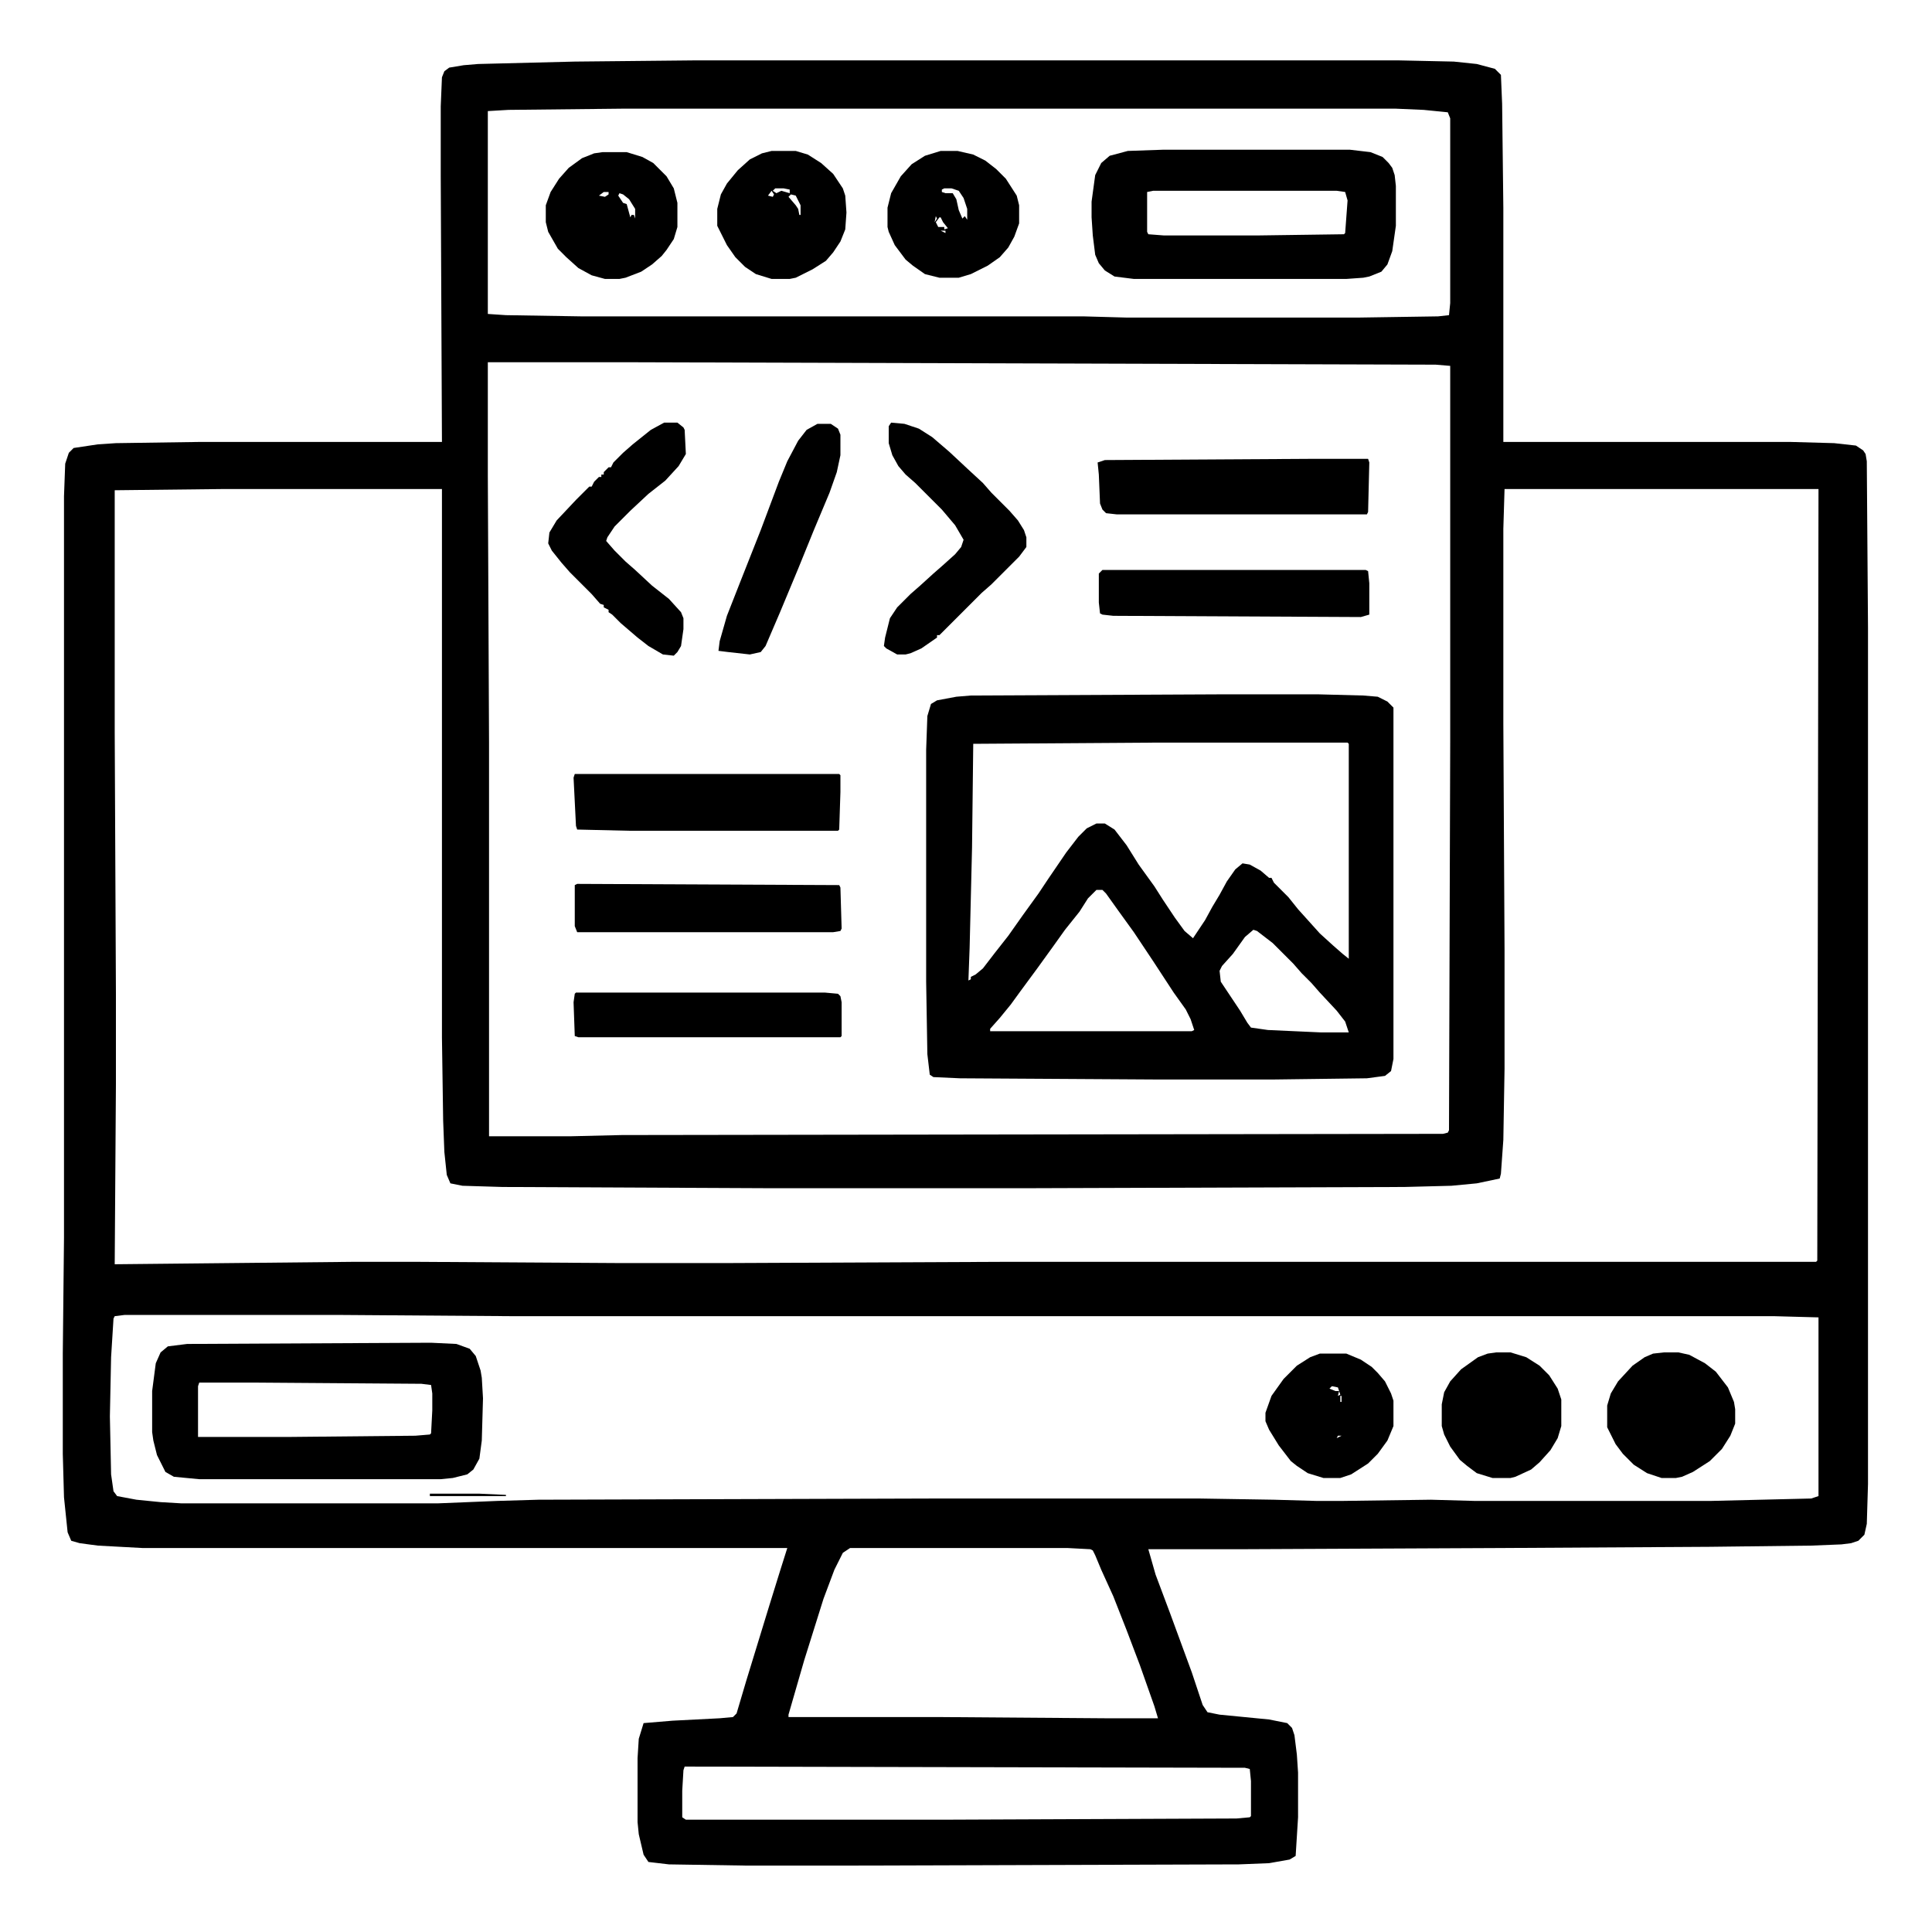<svg xmlns="http://www.w3.org/2000/svg" viewBox="0 0 1600 1600" width="100" height="100"><path transform="translate(576,50)" d="m0 0h582l46 1 19 2 15 4 5 5 1 24 1 86v194h238l36 1 18 2 6 4 2 3 1 6 1 138v709l-1 33-2 9-5 5-6 2-8 1-25 1-84 1-172 1-218 1h-75l6 21 12 32 18 49 9 27 4 6 10 2 41 4 15 3 4 4 2 6 2 16 1 15v37l-2 32-5 3-17 3-25 1-321 1h-87l-64-1-17-2-4-6-4-17-1-10v-53l1-16 4-13 24-2 39-2 11-1 3-3 8-27 19-62 9-29 6-19h-534l-37-2-15-2-7-2-3-7-3-29-1-36v-83l1-96v-614l1-27 3-9 4-4 20-3 15-1 69-1h201l-1-220v-58l1-24 2-5 4-3 12-2 12-1 80-2zm-61 40-94 1-17 1v168l15 1 62 1h416l36 1h192l66-1 9-1 1-10v-153l-2-5-20-2-23-1zm-111 210v94l1 221v326h68l42-1 680-1 4-1 1-2 1-322v-311l-12-1-664-2zm-220 105-89 1v200l1 217v75l-1 149 197-2h54l164 1h96l225-1h673l1-1 1-639h-260l-1 33v161l1 188v98l-1 59-2 28-1 4-19 4-21 2-39 1-305 1h-226l-216-1-33-1-10-2-3-7-2-19-1-26-1-69v-454zm-81 684-8 1-1 2-2 32-1 49 1 48 2 14 3 4 16 3 20 2 17 1h213l49-2 34-1 331-1h216l62 1 35 1h22l73-1 36 1h196l83-2 6-2v-148l-37-1h-1045l-140-1zm601 193-6 4-7 14-9 24-16 51-13 45v2h126l136 1h44l-3-10-12-34-11-29-11-28-10-22-5-12-2-4-2-1-19-1zm-137 181-1 3-1 17v22l3 2h213l243-1 11-1 1-1v-29l-1-10-4-1z"></path><path transform="translate(1016,575)" d="m0 0h75l38 1 12 1 8 4 5 5v291l-2 10-5 4-15 2-78 1h-95l-164-1-22-1-3-2-2-17-1-60v-192l1-28 3-10 5-3 16-3 12-1zm-59 40-151 1-1 86-2 83-1 27 2-1v-2l4-2 6-5 10-13 11-14 12-17 13-18 8-12 15-22 10-13 7-7 8-4h7l8 5 10 13 10 16 13 18 7 11 10 15 8 11 7 6 10-15 6-11 6-10 6-11 7-10 6-5 6 1 9 5 7 6h2l2 4 12 12 8 10 18 20 11 10 8 7 5 4v-178l-1-1zm-49 122-7 7-7 11-12 15-10 14-13 18-14 19-8 11-9 11-8 9v2h167l2-1-3-9-4-8-10-14-17-26-16-24-13-18-10-14-3-3zm130 33-7 6-10 14-9 10-2 4 1 9 16 24 6 10 3 4 14 2 44 2h23l-3-9-7-9-14-15-7-8-8-8-7-8-17-17-13-10z"></path><path transform="translate(357,1112)" d="m0 0 21 1 11 4 5 6 4 12 1 6 1 17-1 35-2 15-5 9-5 4-12 3-10 1h-200l-21-2-7-4-7-14-3-12-1-7v-34l3-23 4-9 6-5 16-2zm-192 33-1 3v42h77l103-1 12-1 1-1 1-19v-14l-1-7-8-1-138-1z"></path><path transform="translate(963,124)" d="m0 0h155l17 2 10 4 5 5 3 4 2 6 1 9v33l-3 21-4 11-5 6-10 4-5 1-14 1h-176l-16-2-8-5-5-6-3-7-2-16-1-15v-13l3-22 5-10 7-6 15-4zm-8 34-5 1v33l1 2 13 1h77l72-1 1-1 2-27-2-7-7-1z"></path><path transform="translate(476,641)" d="m0 0h219l1 1v14l-1 31-1 1h-173l-43-1-1-3-2-40z"></path><path transform="translate(1085,380)" d="m0 0h48l1 3-1 41-1 2h-207l-9-1-3-3-2-5-1-24-1-10 6-2z"></path><path transform="translate(738,350)" d="m0 0 11 1 12 4 11 7 14 12 15 14 13 12 7 8 15 15 7 8 5 8 2 6v8l-6 8-23 23-8 7-35 35h-2v2l-13 9-9 4-4 1h-7l-9-5-2-2 1-7 4-16 6-9 11-11 8-7 11-10 8-7 10-9 5-6 2-6-7-12-11-13-22-22-8-7-6-7-5-9-3-10v-14z"></path><path transform="translate(550,350)" d="m0 0h11l5 4 1 2 1 20-6 10-11 12-14 11-15 14-13 13-6 9-1 3 7 8 9 9 8 7 14 13 14 11 10 11 2 5v9l-2 14-3 5-3 3-9-1-12-7-9-7-14-12-7-7-3-2v-2l-4-2v-2l-3-1-7-8-18-18-7-8-8-10-3-6 1-9 6-10 16-17 11-11h2l2-4 4-4h2v-2h2v-2l4-4h2l2-4 8-8 8-7 15-12z"></path><path transform="translate(499,126)" d="m0 0h20l13 4 9 5 11 11 6 10 3 12v20l-3 10-6 9-4 5-8 7-9 6-13 5-5 1h-12l-11-3-11-6-10-9-7-7-8-14-2-8v-14l4-11 7-11 8-9 11-8 10-4zm1 33-4 3 5 1 3-2v-2zm5 0m3 0m5 1-1 2 4 6 3 1 3 11 1-2h2l1 3v-8l-5-8-5-4zm-21 5m-1 2 1 2zm-1 3 1 4zm1 5 1 2z"></path><path transform="translate(639,125)" d="m0 0h20l10 3 11 7 10 9 8 12 2 6 1 14-1 14-4 10-6 9-6 7-11 7-14 7-5 1h-15l-13-4-9-6-8-8-7-10-8-16v-14l3-12 5-9 9-11 10-9 10-5zm3 31-2 2 3 2 4-2 7 2v-3l-5-1zm-3 2-3 4 4 1 1-2zm15 2m-3 1m4 0-2 2 6 7 2 3 1 5h1v-8l-4-8zm-21 6m0 11 1 2z"></path><path transform="translate(779,125)" d="m0 0h14l13 3 10 5 9 7 8 8 9 14 2 8v15l-4 11-5 9-7 8-10 7-14 7-10 3h-16l-12-3-10-7-6-5-9-12-5-11-1-4v-16l3-12 8-14 9-10 11-7zm3 31-2 1v2l3 1h6l3 5 2 9 3 7 2-2 2 3v-9l-3-9-4-6-6-2zm-4 7m-3 16-1 5 2-3zm3 1-3 4 2 4h2 3v2l3-1-4-5-2-4zm21 6m-22 2 1 2zm2 1m-1 1m1 1 4 2v-2zm5 0m0 2 4 1z"></path><path transform="translate(478,732)" d="m0 0 217 1 1 2 1 34-1 2-6 1h-212l-2-5v-34z"></path><path transform="translate(1378,1120)" d="m0 0h12l9 2 13 7 9 7 10 13 5 12 1 6v12l-4 10-7 11-10 10-14 9-9 4-5 1h-12l-12-4-11-7-9-9-6-8-7-14v-18l3-10 6-10 12-13 10-7 7-3zm16 59m1 4 1 2z"></path><path transform="translate(913,472)" d="m0 0h218l2 1 1 10v26l-7 2-205-1-9-1-2-1-1-9v-24z"></path><path transform="translate(1093,1121)" d="m0 0h22l12 5 9 6 5 5 6 7 5 10 2 6v21l-5 12-8 11-8 8-14 9-9 3h-14l-13-4-9-6-5-4-10-13-8-13-3-7v-7l5-14 10-14 11-11 11-7zm5 27m5 0-2 2 5 2h3l-1-3zm-6 1m1 1m11 2-1 4 2-1zm1 4v5h1v-5zm1 6 1 4zm1 5 1 2zm1 4 1 2zm1 4 1 2zm1 6m-22 4 1 2zm21 0m-1 1m-1 1m-1 1m-3 1-1 2 4-2z"></path><path transform="translate(477,822)" d="m0 0h206l11 1 2 2 1 5v28l-1 1h-217l-3-1-1-28 1-7z"></path><path transform="translate(1239,1120)" d="m0 0h12l13 4 11 7 8 8 7 11 3 9v22l-3 10-6 10-9 10-7 6-13 6-4 1h-15l-13-4-8-6-6-5-8-11-5-10-2-7v-18l2-10 5-9 9-10 14-10 8-3z"></path><path transform="translate(677,351)" d="m0 0h11l6 4 2 5v17l-3 14-6 17-13 31-13 32-15 36-12 28-4 5-9 2-18-2-8-1 1-8 6-21 11-28 17-43 15-40 7-17 9-17 7-9z"></path><path transform="translate(356,1237)" d="m0 0h41l22 1v1h-63z"></path><path transform="translate(353,1238)" d="m0 0 2 1z"></path><path transform="translate(1107,1150)" d="m0 0"></path><path transform="translate(731,535)" d="m0 0"></path><path transform="translate(799,175)" d="m0 0"></path><path transform="translate(795,173)" d="m0 0"></path><path transform="translate(793,165)" d="m0 0"></path><path transform="translate(657,165)" d="m0 0"></path><path transform="translate(656,164)" d="m0 0"></path><path transform="translate(657,162)" d="m0 0"></path><path transform="translate(655,162)" d="m0 0"></path><path transform="translate(515,162)" d="m0 0"></path><path transform="translate(653,158)" d="m0 0"></path></svg>